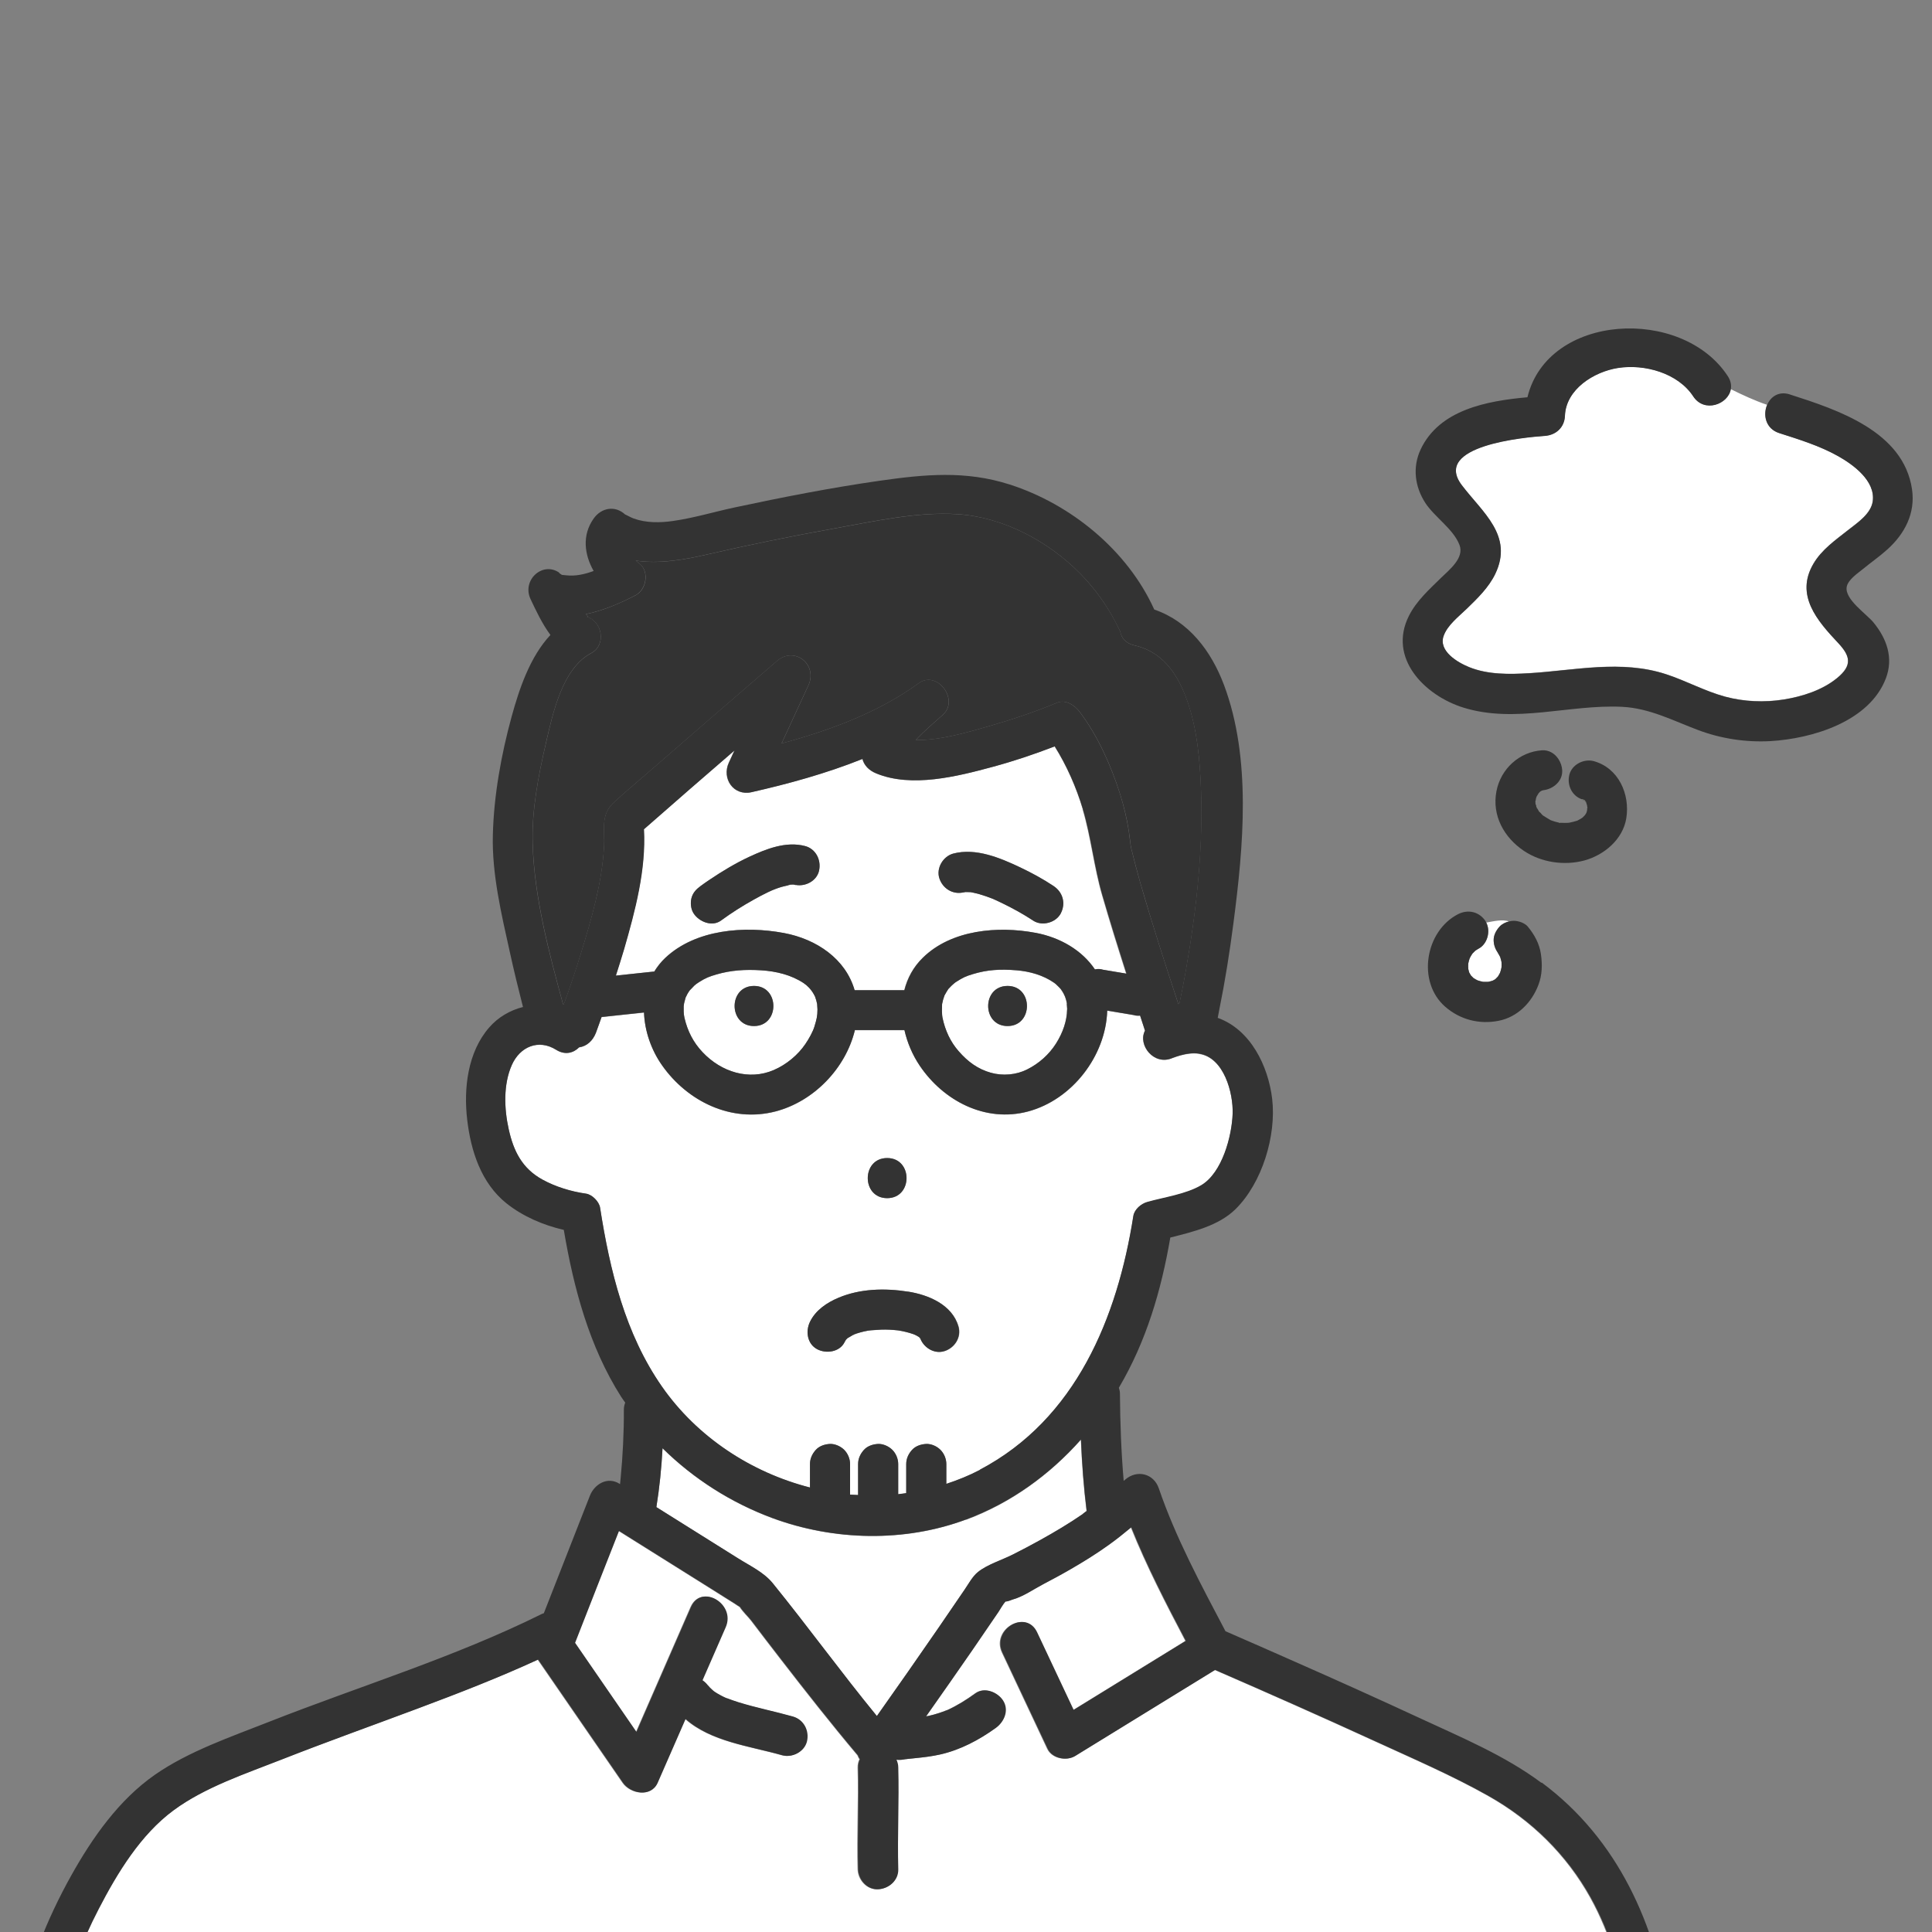 <svg width="100" height="100" viewBox="0 0 100 100" fill="none" xmlns="http://www.w3.org/2000/svg">
<rect x="0" y="0" width="100" height="100" fill="#808080" stroke="none"/>
<g clip-path="url(#clip0_144_41361)">
<path d="M46.901 91.038C46.901 91.038 46.869 91.038 46.851 91.043C46.869 91.043 46.888 91.043 46.901 91.038Z" fill="#C0D99F"/>
<path d="M50.011 78.652C46.814 79.842 43.169 79.759 39.981 78.583C37.841 77.789 35.899 76.553 34.289 74.966C34.238 75.99 34.132 77.01 33.971 78.015C34.164 78.135 34.358 78.26 34.552 78.38C35.765 79.141 36.978 79.898 38.187 80.659C38.8 81.046 39.529 81.383 39.991 81.951C41.827 84.211 43.538 86.573 45.384 88.829C46.449 87.32 47.51 85.807 48.557 84.285C49.014 83.62 49.471 82.951 49.923 82.287C50.126 81.987 50.329 81.605 50.615 81.374C51.104 80.982 51.856 80.756 52.419 80.47C52.894 80.23 53.36 79.985 53.826 79.727C54.582 79.307 55.33 78.86 56.045 78.371C56.114 78.325 56.174 78.269 56.238 78.223C56.086 77.001 55.998 75.764 55.943 74.528C54.324 76.35 52.322 77.799 50.006 78.666L50.011 78.652Z" fill="white"/>
<path d="M62.079 54.548C61.747 54.497 61.419 54.548 61.101 54.631C60.962 54.668 60.829 54.718 60.695 54.765C59.726 55.194 58.873 54.086 59.265 53.353C59.177 53.095 59.094 52.832 59.011 52.573C58.9 52.587 58.789 52.583 58.683 52.546C58.591 52.532 58.504 52.513 58.411 52.499C58.042 52.44 57.673 52.375 57.309 52.315C57.239 54.663 55.486 56.933 53.203 57.537C50.998 58.118 48.83 56.983 47.602 55.161C47.233 54.612 46.961 53.976 46.814 53.325H44.249C43.769 55.309 42.117 57.016 40.143 57.532C37.859 58.128 35.581 57.016 34.266 55.143C33.708 54.349 33.371 53.376 33.334 52.412C32.6 52.49 31.872 52.569 31.138 52.647C31.037 52.919 30.949 53.196 30.843 53.468C30.681 53.879 30.372 54.16 29.976 54.216C29.685 54.506 29.247 54.631 28.79 54.345C27.872 53.768 26.908 54.183 26.492 55.129C26.045 56.135 26.096 57.403 26.331 58.455C26.585 59.59 27.028 60.485 28.075 61.062C28.762 61.44 29.556 61.68 30.335 61.791C30.654 61.837 31.014 62.201 31.06 62.515C31.567 65.762 32.356 69.038 34.261 71.773C36.083 74.389 38.879 76.221 41.924 77V75.782C41.924 75.501 42.044 75.252 42.228 75.049C42.417 74.846 42.694 74.758 42.962 74.744C43.22 74.731 43.515 74.869 43.695 75.049C43.884 75.238 44 75.515 44 75.782V77.369C44.138 77.383 44.276 77.383 44.415 77.388V75.782C44.415 75.501 44.53 75.252 44.719 75.049C44.908 74.846 45.185 74.758 45.453 74.744C45.711 74.731 46.006 74.869 46.186 75.049C46.375 75.238 46.491 75.515 46.491 75.782V77.346C46.629 77.332 46.767 77.309 46.906 77.291V75.782C46.906 75.501 47.021 75.252 47.21 75.049C47.4 74.846 47.676 74.758 47.944 74.744C48.202 74.731 48.498 74.869 48.677 75.049C48.857 75.229 48.982 75.515 48.982 75.782V76.811C49.572 76.617 50.158 76.382 50.721 76.087C55.69 73.471 57.835 68.212 58.665 62.953C58.72 62.607 59.071 62.316 59.389 62.229C60.27 61.984 61.391 61.832 62.18 61.361C63.264 60.716 63.763 58.829 63.804 57.662C63.841 56.578 63.352 54.755 62.083 54.557L62.079 54.548ZM45.919 59.941C47.257 59.941 47.257 62.017 45.919 62.017C44.581 62.017 44.581 59.941 45.919 59.941ZM48.89 69.933C48.387 70.094 47.847 69.776 47.653 69.31C47.635 69.291 47.621 69.278 47.612 69.259C47.589 69.236 47.57 69.218 47.556 69.199C47.506 69.167 47.45 69.139 47.4 69.112C47.381 69.102 47.34 69.088 47.307 69.07C47.298 69.07 47.293 69.066 47.284 69.061C47.026 68.969 46.754 68.904 46.481 68.862C46.477 68.862 46.477 68.862 46.472 68.862C46.412 68.858 46.348 68.849 46.288 68.844C46.136 68.83 45.983 68.826 45.831 68.821C45.536 68.821 45.245 68.853 44.95 68.867C45.014 68.867 45.051 68.862 45.079 68.862C45.038 68.862 44.968 68.872 44.931 68.876C44.853 68.89 44.779 68.904 44.705 68.922C44.576 68.95 44.452 68.987 44.327 69.029C44.318 69.029 44.276 69.047 44.235 69.066C44.212 69.084 44.175 69.098 44.147 69.102C44.055 69.153 43.963 69.209 43.87 69.264C43.843 69.291 43.815 69.315 43.792 69.342C43.769 69.384 43.746 69.421 43.723 69.462C43.469 69.984 42.768 70.08 42.302 69.836C41.781 69.559 41.693 68.904 41.928 68.415C42.219 67.815 42.8 67.428 43.395 67.174C44.526 66.694 45.808 66.671 47.007 66.856C48.069 67.022 49.296 67.534 49.618 68.659C49.78 69.218 49.425 69.767 48.894 69.937L48.89 69.933Z" fill="white"/>
<path d="M40.807 45.82C40.849 45.811 40.89 45.801 40.932 45.788C40.932 45.788 40.923 45.788 40.918 45.788C40.844 45.788 40.761 45.825 40.807 45.82Z" fill="#C0D99F"/>
<path d="M55.219 51.95C55.21 51.9 55.2 51.849 55.187 51.798C55.168 51.724 55.145 51.655 55.117 51.581C55.104 51.558 55.048 51.429 55.039 51.415C54.998 51.346 54.956 51.277 54.91 51.212C54.896 51.194 54.878 51.175 54.873 51.166C54.799 51.083 54.716 51.005 54.633 50.931C54.619 50.917 54.582 50.889 54.555 50.871C53.978 50.47 53.281 50.281 52.612 50.225C51.768 50.156 51.095 50.197 50.329 50.428C49.983 50.534 49.84 50.594 49.485 50.825C49.457 50.843 49.443 50.853 49.429 50.862C49.365 50.913 49.3 50.972 49.24 51.028C49.194 51.074 49.153 51.12 49.106 51.166C49.093 51.18 49.083 51.189 49.074 51.199C49.074 51.203 49.07 51.208 49.065 51.217C49 51.309 48.95 51.406 48.894 51.503C48.894 51.512 48.885 51.526 48.876 51.54C48.825 51.678 48.784 51.826 48.756 51.974C48.756 51.997 48.751 52.02 48.751 52.034C48.751 52.14 48.742 52.25 48.747 52.356C48.747 52.412 48.751 52.463 48.756 52.518C48.756 52.541 48.77 52.638 48.774 52.666C48.917 53.348 49.199 53.934 49.614 54.414C50.103 54.972 50.62 55.341 51.27 55.526C51.898 55.701 52.594 55.636 53.152 55.36C53.78 55.046 54.287 54.58 54.647 54.026C55.016 53.45 55.219 52.832 55.228 52.255C55.228 52.218 55.2 51.923 55.21 51.955L55.219 51.95ZM52.151 53.108C50.813 53.108 50.813 51.032 52.151 51.032C53.489 51.032 53.489 53.108 52.151 53.108Z" fill="white"/>
<path d="M29.034 29.724C29.034 29.724 29.044 29.733 29.049 29.733C29.049 29.733 29.044 29.729 29.039 29.724C29.039 29.724 29.039 29.724 29.034 29.724Z" fill="#C0D99F"/>
<path d="M41.116 45.792C41.116 45.792 41.158 45.797 41.176 45.801C41.158 45.797 41.126 45.788 41.093 45.788C41.102 45.788 41.112 45.788 41.116 45.792Z" fill="#C0D99F"/>
<path d="M40.941 45.787C40.941 45.787 40.973 45.778 40.996 45.773C40.978 45.778 40.955 45.783 40.937 45.787C40.937 45.787 40.937 45.787 40.941 45.787Z" fill="#C0D99F"/>
<path d="M41.066 45.787H41.075C41.08 45.787 41.084 45.787 41.089 45.787C41.052 45.778 41.015 45.773 40.978 45.764C41.01 45.773 41.038 45.778 41.061 45.787H41.066Z" fill="#C0D99F"/>
<path d="M29.067 29.752C29.067 29.752 29.053 29.743 29.049 29.738C29.025 29.743 29.034 29.748 29.067 29.752Z" fill="#C0D99F"/>
<path d="M40.028 46.055C40.111 46.023 40.078 46.032 40.028 46.055Z" fill="#C0D99F"/>
<path d="M29.067 29.752C29.067 29.752 29.067 29.752 29.071 29.756C29.071 29.756 29.071 29.756 29.067 29.752Z" fill="#C0D99F"/>
<path d="M29.034 29.724C28.993 29.687 28.951 29.655 28.91 29.623C28.91 29.632 28.974 29.701 29.034 29.724Z" fill="#C0D99F"/>
<path d="M47.556 69.199C47.556 69.199 47.598 69.245 47.607 69.255C47.602 69.245 47.598 69.236 47.598 69.231C47.584 69.222 47.575 69.208 47.556 69.199Z" fill="#C0D99F"/>
<path d="M47.598 69.236C47.598 69.236 47.631 69.269 47.636 69.279C47.636 69.279 47.636 69.279 47.636 69.274C47.612 69.236 47.598 69.227 47.598 69.236Z" fill="#C0D99F"/>
<path d="M44.139 69.098C44.139 69.098 44.153 69.089 44.162 69.084C44.139 69.093 44.115 69.098 44.115 69.098C44.115 69.098 44.129 69.098 44.139 69.098Z" fill="#C0D99F"/>
<path d="M44.161 69.084C44.161 69.084 44.203 69.07 44.226 69.061C44.253 69.043 44.258 69.033 44.17 69.079C44.17 69.079 44.161 69.084 44.157 69.089L44.161 69.084Z" fill="#C0D99F"/>
<path d="M47.667 69.319C47.667 69.319 47.695 69.343 47.714 69.352C47.705 69.352 47.686 69.334 47.667 69.319Z" fill="#C0D99F"/>
<path d="M47.649 69.296C47.649 69.296 47.649 69.306 47.653 69.311C47.658 69.311 47.663 69.32 47.672 69.32V69.315C47.667 69.311 47.658 69.301 47.653 69.296H47.649Z" fill="#C0D99F"/>
<path d="M47.607 69.259C47.621 69.273 47.631 69.283 47.645 69.297C47.645 69.292 47.645 69.287 47.64 69.283C47.64 69.283 47.626 69.278 47.607 69.259Z" fill="#C0D99F"/>
<path d="M49.974 46.17C49.997 46.166 50.011 46.161 50.038 46.152C50.011 46.161 49.983 46.166 49.955 46.17C49.96 46.17 49.965 46.17 49.974 46.17Z" fill="#C0D99F"/>
<path d="M49.858 46.188C49.858 46.188 49.886 46.188 49.9 46.184C49.918 46.179 49.937 46.175 49.96 46.17C49.914 46.17 49.882 46.179 49.863 46.188H49.858Z" fill="#C0D99F"/>
<path d="M57.955 32.626C57.941 32.598 57.936 32.584 57.955 32.626Z" fill="#C0D99F"/>
<path d="M61.244 35.745C60.713 34.527 59.943 33.682 58.702 33.401C58.268 33.304 58.042 33.014 57.982 32.686C57.959 32.635 57.931 32.575 57.922 32.557C57.798 32.298 57.664 32.045 57.521 31.8C57.069 31.025 56.529 30.319 55.902 29.678C54.259 28.013 51.916 26.758 49.549 26.615C47.446 26.486 45.231 26.989 43.174 27.358C40.959 27.754 38.755 28.206 36.563 28.709C35.447 28.968 34.118 29.203 32.91 29.018C32.979 29.074 33.048 29.129 33.112 29.184C33.625 29.6 33.454 30.527 32.9 30.813C32.204 31.173 31.267 31.602 30.322 31.791C30.414 31.879 30.501 31.957 30.349 31.916C31.18 32.151 31.401 33.387 30.598 33.812C29.09 34.605 28.601 36.981 28.255 38.485C27.867 40.145 27.521 41.94 27.572 43.651C27.655 46.433 28.412 49.275 29.145 51.974C29.159 51.974 29.173 51.978 29.187 51.983C29.5 51.116 29.8 50.239 30.068 49.358C30.617 47.573 31.161 45.704 31.267 43.831C31.318 42.932 31.06 42.189 31.788 41.52C32.388 40.971 33.016 40.445 33.634 39.91C35.825 38.005 38.021 36.109 40.217 34.213C41.135 33.419 42.339 34.402 41.845 35.472C41.384 36.473 40.918 37.479 40.457 38.48C42.966 37.802 45.499 36.865 47.547 35.366C48.507 34.665 49.669 36.224 48.807 36.995C48.355 37.396 47.847 37.83 47.4 38.305C48.682 38.323 50.066 37.908 51.196 37.585C52.386 37.244 53.572 36.847 54.716 36.372C55.164 36.183 55.639 36.515 55.888 36.847C56.824 38.088 57.498 39.596 57.968 41.073C58.167 41.7 58.324 42.341 58.425 42.992C58.467 43.236 58.49 43.485 58.522 43.734C58.531 43.79 58.554 43.896 58.559 43.928C58.702 44.5 58.845 45.068 59.006 45.635C59.62 47.762 60.298 49.87 60.995 51.969C61.013 51.96 61.032 51.951 61.05 51.941C61.175 51.365 61.285 50.783 61.387 50.202C61.954 46.968 62.319 43.647 62.143 40.358C62.06 38.808 61.867 37.175 61.244 35.74V35.745Z" fill="#333333"/>
<path d="M56.04 41.885C55.703 40.759 55.214 39.638 54.582 38.632C53.531 39.038 52.456 39.403 51.367 39.693C49.54 40.187 47.173 40.791 45.342 40.03C44.959 39.873 44.715 39.606 44.632 39.283C42.759 40.035 40.77 40.575 38.888 41.004C37.956 41.216 37.338 40.298 37.717 39.477C37.813 39.264 37.91 39.052 38.007 38.844C36.439 40.196 34.875 41.557 33.32 42.923C33.435 45.012 32.863 47.148 32.291 49.137C32.158 49.593 32.01 50.045 31.867 50.498C32.517 50.428 33.168 50.359 33.818 50.29C33.832 50.29 33.841 50.29 33.855 50.29C34.012 50.036 34.197 49.796 34.427 49.58C36.005 48.094 38.533 47.914 40.563 48.292C42.27 48.611 43.764 49.639 44.226 51.254H46.8C46.957 50.631 47.266 50.05 47.764 49.566C49.249 48.117 51.648 47.919 53.586 48.283C54.859 48.523 55.985 49.183 56.654 50.175C56.654 50.175 56.658 50.175 56.663 50.175C56.801 50.142 56.94 50.151 57.078 50.193C57.17 50.207 57.258 50.225 57.35 50.239C57.664 50.29 57.973 50.345 58.287 50.396C57.853 49.049 57.433 47.697 57.041 46.341C56.612 44.869 56.465 43.347 56.031 41.885H56.04ZM42.394 45.068C42.274 45.598 41.688 45.903 41.176 45.801C41.213 45.81 41.199 45.82 41.066 45.787C41.024 45.787 40.983 45.787 40.941 45.787C40.872 45.806 40.83 45.815 40.812 45.82C40.637 45.861 40.461 45.898 40.291 45.958C40.194 45.99 40.102 46.027 40.009 46.064C39.982 46.078 39.949 46.087 39.931 46.096C39.866 46.124 39.806 46.157 39.742 46.184C39.497 46.3 39.262 46.424 39.027 46.558C38.441 46.885 37.864 47.25 37.32 47.647C36.854 47.992 36.18 47.706 35.899 47.273C35.756 47.051 35.724 46.724 35.793 46.475C35.871 46.198 36.047 46.018 36.268 45.857C36.411 45.751 36.559 45.654 36.702 45.552C37.366 45.105 38.053 44.685 38.782 44.348C39.659 43.938 40.683 43.532 41.665 43.79C42.228 43.938 42.514 44.523 42.39 45.068H42.394ZM54.901 47.278C54.647 47.757 53.937 47.951 53.48 47.651C52.968 47.314 52.433 47.019 51.884 46.752C51.773 46.696 51.658 46.645 51.542 46.59C51.487 46.567 51.431 46.544 51.381 46.516C51.395 46.521 51.404 46.526 51.413 46.53C51.653 46.641 51.496 46.567 51.413 46.53C51.404 46.53 51.399 46.526 51.39 46.521C51.159 46.429 50.919 46.346 50.68 46.276C50.574 46.244 50.467 46.221 50.357 46.198C50.315 46.189 50.274 46.184 50.232 46.175C50.145 46.17 50.057 46.166 49.969 46.17C49.845 46.207 49.822 46.203 49.854 46.189C49.305 46.309 48.788 45.986 48.617 45.455C48.447 44.925 48.816 44.316 49.342 44.177C50.504 43.873 51.755 44.399 52.792 44.888C53.388 45.169 53.973 45.492 54.522 45.852C55.007 46.17 55.168 46.752 54.896 47.273L54.901 47.278Z" fill="white"/>
<path d="M42.251 51.775C42.251 51.775 42.191 51.604 42.191 51.59C42.168 51.549 42.15 51.503 42.127 51.466C41.979 51.208 41.785 51.014 41.601 50.889C40.959 50.465 40.184 50.271 39.396 50.225C38.579 50.174 37.846 50.216 37.08 50.442C36.706 50.552 36.535 50.617 36.19 50.834C36.143 50.866 36.093 50.898 36.047 50.931C36.023 50.949 35.959 51.005 35.94 51.018C35.908 51.051 35.714 51.258 35.714 51.249C35.664 51.318 35.613 51.392 35.571 51.471C35.576 51.457 35.507 51.614 35.488 51.641C35.474 51.692 35.433 51.84 35.41 51.941C35.41 51.969 35.391 52.061 35.391 52.089C35.391 52.181 35.387 52.273 35.391 52.365C35.391 52.425 35.396 52.485 35.405 52.541C35.41 52.568 35.424 52.67 35.433 52.693C35.59 53.367 35.885 53.952 36.365 54.46C37.343 55.498 38.778 55.941 40.055 55.387C40.72 55.101 41.31 54.598 41.684 54.049C41.887 53.754 42.085 53.38 42.159 53.136C42.283 52.73 42.311 52.614 42.316 52.255C42.316 52.209 42.302 52.029 42.297 51.969C42.283 51.923 42.247 51.761 42.251 51.779V51.775ZM39.027 53.108C37.689 53.108 37.689 51.032 39.027 51.032C40.364 51.032 40.364 53.108 39.027 53.108Z" fill="white"/>
<path d="M77.035 92.966C75.134 91.896 73.104 91.024 71.125 90.115C68.385 88.86 65.631 87.638 62.868 86.438C60.455 87.924 58.038 89.409 55.62 90.895C55.177 91.167 54.435 91.024 54.199 90.521C53.42 88.86 52.636 87.199 51.856 85.539C51.288 84.335 53.078 83.283 53.651 84.492C54.282 85.829 54.91 87.167 55.542 88.51C57.479 87.319 59.412 86.125 61.35 84.934C60.344 83.02 59.334 81.069 58.527 79.057C58.148 79.375 57.761 79.68 57.359 79.971C56.727 80.423 56.063 80.833 55.39 81.225C54.924 81.493 54.453 81.751 53.973 82C53.48 82.259 52.917 82.651 52.377 82.798C52.377 82.798 52.087 82.918 52.027 82.891C51.884 83.043 51.768 83.274 51.648 83.444C51.196 84.109 50.744 84.768 50.292 85.428C49.508 86.572 48.705 87.707 47.907 88.842C47.949 88.832 47.995 88.828 48.036 88.819C48.225 88.777 48.414 88.726 48.594 88.666C48.696 88.634 48.797 88.597 48.894 88.56C48.94 88.542 48.986 88.519 49.037 88.505C49.028 88.505 49.019 88.505 49.01 88.514C48.931 88.546 48.802 88.57 49.01 88.514H49.019C49.531 88.279 50.011 87.979 50.467 87.647C50.938 87.305 51.607 87.582 51.888 88.021C52.211 88.523 51.953 89.123 51.514 89.441C50.652 90.064 49.678 90.581 48.631 90.816C48.221 90.909 47.801 90.959 47.386 91.001C47.238 91.015 47.09 91.028 46.943 91.047C46.906 91.047 46.864 91.056 46.828 91.061C46.823 91.061 46.818 91.061 46.814 91.061C46.791 91.065 46.767 91.07 46.745 91.075C46.615 91.098 46.491 91.098 46.371 91.084C46.426 91.208 46.459 91.347 46.463 91.485C46.514 93.243 46.412 95 46.463 96.753C46.481 97.335 45.974 97.768 45.425 97.791C44.853 97.819 44.401 97.298 44.387 96.753C44.336 94.996 44.438 93.238 44.387 91.485C44.387 91.333 44.415 91.19 44.479 91.061C44.438 90.996 44.401 90.931 44.378 90.858C43.003 89.225 41.679 87.541 40.374 85.852C39.866 85.197 39.363 84.538 38.861 83.878C38.722 83.698 38.436 83.426 38.279 83.181C38.187 83.126 38.095 83.061 38.012 83.006C37.564 82.725 37.117 82.443 36.669 82.162C35.115 81.188 33.565 80.215 32.01 79.242C31.253 81.175 30.497 83.108 29.736 85.036C30.797 86.572 31.853 88.113 32.914 89.649C33.855 87.495 34.796 85.34 35.737 83.181C36.273 81.959 38.058 83.015 37.532 84.228C37.131 85.142 36.734 86.06 36.333 86.973C36.439 87.047 36.535 87.139 36.614 87.241C36.614 87.241 36.614 87.241 36.618 87.241C36.655 87.273 36.688 87.319 36.72 87.356C36.78 87.416 36.845 87.472 36.904 87.527C36.928 87.541 36.946 87.555 36.969 87.573C37.052 87.629 37.135 87.679 37.223 87.725C37.31 87.776 37.403 87.822 37.495 87.864C37.527 87.878 37.56 87.891 37.592 87.905C37.596 87.905 37.596 87.905 37.606 87.905C37.804 87.979 37.998 88.048 38.201 88.113C39.128 88.399 40.083 88.588 41.015 88.851C41.573 89.008 41.864 89.575 41.739 90.129C41.615 90.673 40.983 91.001 40.461 90.853C38.791 90.378 36.789 90.156 35.456 88.975C34.976 90.078 34.496 91.181 34.012 92.279C33.675 93.054 32.61 92.846 32.218 92.279C31.572 91.338 30.921 90.401 30.275 89.46C29.505 88.339 28.73 87.218 27.959 86.097C27.913 86.028 27.872 85.968 27.826 85.903C25.791 86.84 23.692 87.651 21.598 88.436C19.245 89.317 16.883 90.161 14.544 91.079C12.69 91.808 10.577 92.509 8.958 93.704C7.251 94.963 6.047 96.942 5.087 98.797C4.183 100.55 3.454 102.423 3.067 104.365H84.291C83.941 102.229 83.359 100.121 82.303 98.22C81.067 95.997 79.245 94.212 77.03 92.966H77.035Z" fill="white"/>
<path d="M78.114 47.692C77.745 47.572 77.325 47.683 76.929 47.752C77.164 48.204 76.984 48.869 76.523 49.104C76.467 49.132 76.417 49.169 76.361 49.206C76.311 49.252 76.26 49.302 76.214 49.353C76.163 49.431 76.112 49.51 76.071 49.598C76.038 49.685 76.015 49.778 75.997 49.87C75.992 49.962 75.992 50.054 75.997 50.147C76.011 50.207 76.025 50.267 76.043 50.327C76.071 50.382 76.103 50.437 76.135 50.488C76.177 50.534 76.223 50.576 76.269 50.622C76.338 50.668 76.407 50.705 76.481 50.742C76.573 50.774 76.666 50.797 76.758 50.816C76.85 50.82 76.942 50.82 77.035 50.816C77.109 50.802 77.187 50.779 77.261 50.755C77.307 50.733 77.349 50.705 77.395 50.682C77.441 50.64 77.487 50.594 77.528 50.548C77.57 50.483 77.611 50.414 77.644 50.345C77.676 50.257 77.699 50.165 77.718 50.068C77.722 49.976 77.722 49.884 77.718 49.791C77.699 49.704 77.676 49.616 77.648 49.528C77.602 49.445 77.561 49.358 77.505 49.284C77.538 49.325 77.57 49.372 77.607 49.413C77.431 49.196 77.325 48.98 77.312 48.693C77.298 48.417 77.436 48.158 77.616 47.96C77.741 47.826 77.925 47.734 78.114 47.688V47.692Z" fill="white"/>
<path d="M95.132 23.602C94.177 23.067 93.126 22.749 92.088 22.412C91.386 22.186 91.243 21.48 91.465 20.954C90.838 20.742 90.21 20.452 89.583 20.142C89.44 20.927 88.208 21.388 87.636 20.507C86.847 19.298 85.112 18.828 83.742 19.04C82.506 19.234 81.053 20.142 80.998 21.517C80.974 22.112 80.536 22.514 79.96 22.555C78.912 22.629 74.11 23.058 75.66 25.106C76.73 26.523 78.34 27.713 77.395 29.692C77.058 30.398 76.472 30.965 75.918 31.5C75.503 31.902 74.922 32.344 74.719 32.907C74.438 33.691 75.443 34.287 76.043 34.526C77.012 34.919 78.119 34.9 79.143 34.84C81.519 34.697 83.909 34.13 86.243 34.896C87.276 35.232 88.236 35.767 89.287 36.053C90.266 36.316 91.322 36.363 92.323 36.201C93.282 36.049 94.32 35.717 95.082 35.094C95.884 34.434 95.774 33.95 95.142 33.276C94.062 32.128 92.904 30.804 93.859 29.175C94.288 28.442 94.999 27.953 95.649 27.436C96.129 27.058 96.844 26.592 96.931 25.932C97.07 24.876 95.917 24.036 95.128 23.598L95.132 23.602Z" fill="white"/>
<path d="M82.086 41.502C82.086 41.502 82.072 41.488 82.063 41.478C82.063 41.483 82.072 41.492 82.077 41.497C82.086 41.515 82.095 41.529 82.105 41.548C82.105 41.548 82.105 41.548 82.109 41.548C82.109 41.538 82.1 41.525 82.1 41.515C82.1 41.511 82.1 41.506 82.091 41.502H82.086Z" fill="#C0D99F"/>
<path d="M81.999 41.414C81.999 41.414 81.999 41.414 82.003 41.414C82.008 41.414 82.013 41.414 82.022 41.414C82.013 41.414 82.008 41.414 81.999 41.41V41.414Z" fill="#C0D99F"/>
<path d="M81.943 41.381C81.902 41.358 81.892 41.363 81.897 41.377C81.916 41.381 81.929 41.391 81.948 41.395C81.957 41.395 81.975 41.404 81.994 41.409C81.975 41.4 81.957 41.391 81.943 41.381Z" fill="#C0D99F"/>
<path d="M81.994 41.414C81.994 41.414 81.994 41.414 81.999 41.414C81.98 41.395 81.957 41.377 81.939 41.358C81.962 41.386 81.975 41.395 81.989 41.414H81.994Z" fill="#C0D99F"/>
<path d="M80.748 42.586C80.748 42.586 80.781 42.586 80.799 42.586C80.767 42.577 80.735 42.568 80.698 42.563C80.684 42.568 80.698 42.577 80.744 42.581L80.748 42.586Z" fill="#C0D99F"/>
<path d="M79.632 41.949C79.632 41.949 79.646 41.959 79.651 41.963C79.646 41.963 79.641 41.954 79.632 41.954V41.949Z" fill="#C0D99F"/>
<path d="M80.799 42.59C80.799 42.59 80.827 42.59 80.837 42.599C80.827 42.594 80.823 42.595 80.813 42.59C80.809 42.59 80.804 42.59 80.799 42.59Z" fill="#C0D99F"/>
<path d="M82.165 41.737C82.165 41.769 82.165 41.797 82.165 41.829C82.174 41.866 82.183 41.838 82.174 41.783C82.174 41.769 82.165 41.751 82.165 41.737Z" fill="#C0D99F"/>
<path d="M79.65 41.963C79.65 41.963 79.669 41.996 79.678 42.01C79.734 42.093 79.71 42.033 79.678 41.991C79.664 41.977 79.655 41.973 79.646 41.968L79.65 41.963Z" fill="#C0D99F"/>
<path d="M82.031 41.423C82.031 41.423 82.04 41.423 82.05 41.423C82.045 41.423 82.036 41.423 82.031 41.419V41.423Z" fill="#C0D99F"/>
<path d="M82.059 41.47C82.082 41.484 82.073 41.46 82.04 41.441C82.045 41.451 82.054 41.46 82.059 41.47Z" fill="#C0D99F"/>
<path d="M82.026 41.423C82.026 41.423 82.026 41.428 82.031 41.433C82.031 41.433 82.031 41.433 82.04 41.437C82.04 41.433 82.031 41.428 82.031 41.419L82.026 41.423Z" fill="#C0D99F"/>
<path d="M82.054 41.469C82.054 41.469 82.059 41.474 82.063 41.479C82.063 41.479 82.063 41.479 82.063 41.474C82.063 41.474 82.063 41.474 82.059 41.474L82.054 41.469Z" fill="#C0D99F"/>
<path d="M82.031 41.433C82.031 41.433 82.017 41.423 82.008 41.419C82.022 41.433 82.031 41.442 82.046 41.456C82.046 41.447 82.036 41.442 82.036 41.433H82.031Z" fill="#C0D99F"/>
<path d="M79.558 41.806C79.558 41.806 79.572 41.847 79.572 41.861C79.572 41.847 79.572 41.838 79.572 41.824C79.572 41.819 79.563 41.81 79.563 41.806H79.558Z" fill="#C0D99F"/>
<path d="M79.475 41.525C79.475 41.525 79.484 41.492 79.489 41.478C79.489 41.465 79.489 41.451 79.494 41.437C79.489 41.465 79.484 41.492 79.475 41.52V41.525Z" fill="#C0D99F"/>
<path d="M79.752 40.962C79.752 40.962 79.771 40.948 79.78 40.938C79.78 40.938 79.761 40.957 79.752 40.962Z" fill="#C0D99F"/>
<path d="M79.544 41.792C79.544 41.792 79.549 41.806 79.554 41.811C79.549 41.788 79.544 41.769 79.535 41.741C79.521 41.727 79.512 41.741 79.544 41.792Z" fill="#C0D99F"/>
<path d="M79.747 40.966C79.701 40.999 79.66 41.017 79.747 40.966Z" fill="#C0D99F"/>
<path d="M79.466 41.544C79.466 41.544 79.466 41.534 79.471 41.525C79.471 41.53 79.471 41.539 79.471 41.544H79.466Z" fill="#C0D99F"/>
<path d="M82.026 41.424C82.026 41.419 82.017 41.414 82.017 41.41C82.017 41.414 82.017 41.419 82.022 41.424H82.026Z" fill="#C0D99F"/>
<path d="M92.641 20.415C92.069 20.23 91.645 20.535 91.465 20.959C91.243 21.48 91.391 22.191 92.088 22.417C93.126 22.749 94.177 23.072 95.132 23.607C95.921 24.05 97.075 24.885 96.936 25.941C96.849 26.601 96.133 27.067 95.654 27.445C95.003 27.957 94.293 28.451 93.864 29.184C92.904 30.813 94.067 32.137 95.146 33.285C95.778 33.959 95.894 34.448 95.086 35.103C94.325 35.726 93.287 36.058 92.328 36.21C91.326 36.372 90.27 36.326 89.292 36.063C88.24 35.777 87.281 35.246 86.247 34.905C83.913 34.139 81.523 34.706 79.148 34.849C78.124 34.909 77.016 34.928 76.048 34.536C75.453 34.296 74.442 33.701 74.724 32.916C74.922 32.354 75.508 31.911 75.923 31.509C76.477 30.97 77.062 30.407 77.399 29.701C78.345 27.722 76.74 26.532 75.665 25.116C74.115 23.067 78.917 22.638 79.964 22.564C80.541 22.523 80.979 22.122 81.002 21.526C81.053 20.147 82.506 19.243 83.747 19.049C85.117 18.832 86.847 19.308 87.641 20.516C88.213 21.393 89.449 20.931 89.587 20.152C89.624 19.939 89.587 19.709 89.43 19.469C87.069 15.852 80.116 16.203 79.06 20.562C76.952 20.751 74.502 21.208 73.533 23.261C73.1 24.184 73.229 25.198 73.782 26.043C74.267 26.776 75.231 27.385 75.545 28.211C75.799 28.88 75.019 29.489 74.594 29.904C73.986 30.499 73.317 31.099 72.929 31.869C71.822 34.06 73.736 35.998 75.743 36.625C78.433 37.46 81.219 36.455 83.945 36.584C85.385 36.653 86.589 37.299 87.908 37.793C89.089 38.235 90.372 38.429 91.631 38.36C93.795 38.235 96.761 37.354 97.614 35.108C98.016 34.047 97.656 33.05 96.968 32.215C96.599 31.768 95.474 31.02 95.585 30.379C95.649 30.006 96.161 29.669 96.433 29.447C96.853 29.101 97.301 28.792 97.702 28.428C98.597 27.616 99.146 26.559 98.966 25.328C98.528 22.325 95.109 21.208 92.637 20.415H92.641Z" fill="#333333"/>
<path d="M82.16 41.723C82.16 41.774 82.16 41.811 82.165 41.825C82.165 41.792 82.165 41.765 82.165 41.732V41.723H82.16Z" fill="#333333"/>
<path d="M80.702 42.567C80.739 42.567 80.772 42.581 80.804 42.59C80.808 42.59 80.813 42.59 80.818 42.59C80.762 42.563 80.716 42.563 80.702 42.567Z" fill="#333333"/>
<path d="M82.008 41.423C82.008 41.423 82.022 41.432 82.031 41.437C82.031 41.437 82.031 41.432 82.027 41.428C82.022 41.428 82.013 41.428 82.008 41.428V41.423Z" fill="#333333"/>
<path d="M82.501 39.398C81.98 39.255 81.348 39.573 81.224 40.122C81.104 40.653 81.371 41.206 81.897 41.377C81.892 41.363 81.902 41.358 81.943 41.381C81.962 41.391 81.975 41.4 81.994 41.409C81.975 41.391 81.966 41.381 81.943 41.354C81.962 41.372 81.98 41.391 82.003 41.409C82.012 41.409 82.022 41.409 82.026 41.414C82.026 41.409 82.026 41.404 82.022 41.4C82.022 41.404 82.026 41.409 82.031 41.414C82.035 41.414 82.045 41.418 82.049 41.418C82.04 41.418 82.035 41.418 82.031 41.418C82.031 41.423 82.04 41.428 82.04 41.437C82.077 41.46 82.082 41.478 82.059 41.464C82.059 41.464 82.059 41.464 82.059 41.469C82.068 41.478 82.077 41.483 82.082 41.492C82.086 41.497 82.086 41.501 82.091 41.506C82.091 41.515 82.1 41.529 82.1 41.538C82.1 41.538 82.1 41.538 82.096 41.538C82.096 41.543 82.1 41.547 82.105 41.557C82.118 41.594 82.132 41.635 82.142 41.672C82.142 41.686 82.151 41.704 82.151 41.718C82.151 41.695 82.151 41.686 82.151 41.658C82.151 41.681 82.151 41.709 82.151 41.732C82.151 41.746 82.155 41.764 82.16 41.778C82.174 41.834 82.16 41.856 82.151 41.824C82.151 41.847 82.151 41.875 82.151 41.898C82.151 41.907 82.151 41.912 82.151 41.921C82.142 41.972 82.128 42.023 82.114 42.064C82.1 42.087 82.086 42.115 82.072 42.138C82.072 42.138 82.04 42.184 82.022 42.207C81.994 42.235 81.966 42.267 81.934 42.295C81.92 42.309 81.906 42.318 81.892 42.332C81.837 42.364 81.782 42.406 81.722 42.433C81.694 42.447 81.662 42.465 81.634 42.479C81.496 42.521 81.357 42.558 81.214 42.585C81.191 42.585 81.164 42.585 81.141 42.59C81.048 42.595 80.951 42.595 80.855 42.59C80.836 42.59 80.813 42.59 80.795 42.59C80.804 42.59 80.808 42.59 80.818 42.599C80.808 42.595 80.79 42.595 80.781 42.59C80.762 42.59 80.748 42.59 80.73 42.59C80.679 42.59 80.67 42.576 80.684 42.572C80.656 42.572 80.624 42.567 80.601 42.558C80.518 42.539 80.435 42.512 80.352 42.484C80.324 42.475 80.301 42.465 80.273 42.456C80.273 42.456 80.273 42.456 80.269 42.456C80.13 42.382 80.001 42.29 79.867 42.212C79.849 42.193 79.83 42.179 79.812 42.161C79.793 42.142 79.715 42.046 79.664 41.99C79.697 42.036 79.72 42.096 79.664 42.009C79.655 41.995 79.646 41.977 79.637 41.963C79.632 41.963 79.623 41.949 79.618 41.949C79.623 41.949 79.627 41.958 79.637 41.958C79.623 41.94 79.609 41.921 79.6 41.898C79.586 41.875 79.572 41.852 79.558 41.824C79.558 41.838 79.563 41.847 79.558 41.861C79.558 41.847 79.549 41.824 79.544 41.806C79.544 41.801 79.54 41.792 79.535 41.787C79.503 41.737 79.512 41.723 79.526 41.737C79.507 41.695 79.489 41.649 79.48 41.617C79.48 41.607 79.48 41.594 79.475 41.575C79.475 41.547 79.475 41.52 79.475 41.487C79.475 41.478 79.475 41.478 79.475 41.469C79.475 41.483 79.466 41.497 79.461 41.515C79.471 41.487 79.475 41.46 79.48 41.432C79.48 41.446 79.48 41.455 79.475 41.474C79.498 41.395 79.498 41.377 79.489 41.4C79.498 41.358 79.503 41.317 79.517 41.28C79.521 41.261 79.526 41.248 79.535 41.229C79.572 41.169 79.604 41.114 79.641 41.054C79.664 41.031 79.687 41.003 79.71 40.98C79.72 40.971 79.729 40.966 79.743 40.957C79.761 40.948 79.784 40.934 79.803 40.925C79.826 40.92 79.853 40.911 79.876 40.902C80.398 40.842 80.887 40.436 80.859 39.873C80.85 39.665 80.776 39.458 80.661 39.282C80.476 39.006 80.176 38.812 79.821 38.835C78.645 38.909 77.676 39.794 77.455 40.957C77.215 42.212 77.847 43.351 78.88 44.043C79.775 44.643 80.97 44.818 82.008 44.537C83.037 44.255 83.996 43.448 84.176 42.359C84.379 41.109 83.779 39.748 82.483 39.393L82.501 39.398ZM79.78 40.938C79.77 40.948 79.761 40.957 79.752 40.962C79.761 40.952 79.77 40.948 79.78 40.938ZM79.747 40.966C79.701 40.998 79.66 41.017 79.747 40.966ZM79.466 41.543C79.466 41.543 79.466 41.529 79.466 41.524C79.466 41.534 79.466 41.534 79.461 41.543H79.466ZM79.484 41.594C79.484 41.686 79.484 41.649 79.484 41.594Z" fill="#333333"/>
<path d="M79.65 41.963C79.65 41.963 79.669 41.977 79.683 41.986C79.674 41.972 79.665 41.967 79.65 41.958V41.963Z" fill="#333333"/>
<path d="M79.558 41.806C79.558 41.806 79.567 41.82 79.567 41.825C79.567 41.783 79.549 41.746 79.54 41.737C79.549 41.76 79.554 41.783 79.558 41.806Z" fill="#333333"/>
<path d="M82.063 41.474C82.063 41.474 82.059 41.47 82.054 41.465C82.054 41.465 82.054 41.465 82.059 41.465C82.049 41.456 82.045 41.447 82.04 41.438C82.04 41.438 82.04 41.438 82.031 41.433C82.031 41.442 82.04 41.447 82.04 41.456C82.026 41.442 82.017 41.433 82.003 41.419C82.003 41.419 82.003 41.419 81.999 41.419C81.999 41.419 81.999 41.419 81.994 41.419C81.975 41.414 81.957 41.405 81.948 41.405C81.929 41.401 81.915 41.391 81.897 41.387C81.906 41.401 81.939 41.419 81.999 41.428C82.017 41.447 82.035 41.461 82.045 41.47C82.068 41.516 82.091 41.544 82.1 41.553C82.091 41.534 82.082 41.52 82.072 41.502C82.072 41.497 82.063 41.488 82.059 41.484L82.063 41.474Z" fill="#333333"/>
<path d="M79.083 47.964C78.922 47.77 78.589 47.66 78.35 47.66C78.276 47.66 78.193 47.674 78.114 47.692C77.925 47.738 77.736 47.83 77.616 47.964C77.436 48.163 77.298 48.421 77.312 48.698C77.325 48.979 77.431 49.201 77.607 49.417C77.575 49.376 77.542 49.33 77.505 49.288C77.561 49.367 77.602 49.45 77.648 49.533C77.676 49.62 77.699 49.708 77.718 49.796C77.722 49.888 77.722 49.98 77.718 50.072C77.699 50.165 77.676 50.257 77.644 50.349C77.607 50.419 77.57 50.488 77.528 50.552C77.487 50.598 77.441 50.645 77.395 50.686C77.353 50.714 77.307 50.737 77.261 50.76C77.187 50.783 77.113 50.806 77.035 50.82C76.942 50.824 76.85 50.82 76.758 50.82C76.666 50.801 76.569 50.774 76.481 50.746C76.407 50.709 76.338 50.672 76.269 50.626C76.223 50.584 76.177 50.538 76.135 50.492C76.103 50.441 76.071 50.386 76.043 50.331C76.025 50.271 76.011 50.211 75.997 50.151C75.992 50.059 75.992 49.966 75.997 49.874C76.015 49.782 76.043 49.69 76.071 49.602C76.112 49.519 76.158 49.436 76.214 49.357C76.26 49.307 76.311 49.256 76.361 49.21C76.417 49.178 76.467 49.136 76.523 49.108C76.984 48.873 77.164 48.209 76.929 47.757C76.56 47.821 76.214 47.844 75.965 47.595C76.218 47.849 76.56 47.821 76.929 47.757C76.915 47.734 76.91 47.711 76.896 47.687C76.578 47.194 75.997 47.051 75.475 47.314C73.764 48.186 73.326 50.824 74.807 52.111C75.577 52.78 76.573 53.034 77.57 52.836C78.552 52.642 79.281 51.89 79.627 50.981C79.826 50.465 79.835 49.92 79.757 49.38C79.678 48.841 79.42 48.375 79.078 47.96L79.083 47.964Z" fill="#333333"/>
<path d="M52.151 51.032C50.813 51.032 50.813 53.108 52.151 53.108C53.489 53.108 53.489 51.032 52.151 51.032Z" fill="#333333"/>
<path d="M39.027 51.032C37.689 51.032 37.689 53.108 39.027 53.108C40.364 53.108 40.364 51.032 39.027 51.032Z" fill="#333333"/>
<path d="M45.919 59.94C44.581 59.94 44.581 62.016 45.919 62.016C47.257 62.016 47.257 59.94 45.919 59.94Z" fill="#333333"/>
<path d="M47.607 69.259C47.607 69.259 47.63 69.292 47.649 69.31C47.649 69.31 47.649 69.301 47.644 69.296C47.63 69.282 47.621 69.273 47.607 69.259Z" fill="#333333"/>
<path d="M44.138 69.097C44.166 69.097 44.203 69.079 44.226 69.061C44.203 69.07 44.18 69.079 44.161 69.084C44.152 69.084 44.147 69.093 44.138 69.097Z" fill="#333333"/>
<path d="M47.003 66.856C45.803 66.667 44.526 66.695 43.391 67.174C42.796 67.424 42.214 67.816 41.924 68.415C41.684 68.904 41.776 69.559 42.297 69.836C42.763 70.081 43.465 69.984 43.718 69.463C43.737 69.421 43.764 69.379 43.788 69.343C43.815 69.315 43.843 69.292 43.866 69.264C43.958 69.209 44.05 69.153 44.143 69.103C44.133 69.103 44.124 69.107 44.12 69.103C44.12 69.103 44.138 69.098 44.166 69.089C44.166 69.089 44.175 69.084 44.18 69.08C44.263 69.034 44.258 69.043 44.235 69.061C44.276 69.043 44.323 69.029 44.327 69.024C44.452 68.983 44.581 68.951 44.706 68.918C44.779 68.9 44.858 68.886 44.931 68.872C44.968 68.867 45.038 68.858 45.079 68.858C45.056 68.858 45.015 68.858 44.95 68.863C45.245 68.849 45.536 68.812 45.831 68.817C45.983 68.817 46.136 68.826 46.288 68.84C46.348 68.844 46.412 68.854 46.472 68.858C46.472 68.858 46.477 68.858 46.482 68.858C46.754 68.904 47.026 68.964 47.284 69.057C47.294 69.057 47.298 69.061 47.307 69.066C47.34 69.08 47.381 69.098 47.4 69.107C47.455 69.135 47.506 69.163 47.556 69.195C47.575 69.213 47.593 69.237 47.612 69.255C47.598 69.246 47.58 69.218 47.561 69.2C47.58 69.209 47.589 69.223 47.603 69.232C47.603 69.218 47.616 69.232 47.639 69.269C47.639 69.269 47.639 69.269 47.639 69.273C47.639 69.273 47.639 69.278 47.639 69.283C47.639 69.287 47.639 69.292 47.644 69.296C47.649 69.301 47.658 69.31 47.663 69.315V69.32C47.658 69.32 47.649 69.31 47.644 69.31C47.838 69.776 48.378 70.099 48.88 69.933C49.411 69.762 49.766 69.213 49.605 68.655C49.277 67.53 48.055 67.017 46.994 66.852L47.003 66.856ZM47.667 69.32C47.686 69.338 47.704 69.347 47.713 69.352C47.695 69.343 47.681 69.333 47.667 69.32Z" fill="#333333"/>
<path d="M47.598 69.236C47.598 69.236 47.598 69.245 47.607 69.259C47.626 69.278 47.639 69.287 47.639 69.282C47.639 69.282 47.639 69.278 47.639 69.273C47.635 69.264 47.621 69.25 47.603 69.231L47.598 69.236Z" fill="#333333"/>
<path d="M54.527 45.856C53.978 45.492 53.392 45.174 52.797 44.892C51.764 44.403 50.514 43.877 49.346 44.182C48.82 44.32 48.451 44.929 48.622 45.46C48.793 45.986 49.309 46.313 49.858 46.193C49.877 46.184 49.909 46.175 49.955 46.175C49.983 46.17 50.011 46.166 50.038 46.156C50.006 46.166 49.997 46.17 49.974 46.175C50.061 46.175 50.149 46.175 50.237 46.179C50.278 46.189 50.32 46.193 50.361 46.202C50.467 46.225 50.578 46.253 50.684 46.281C50.924 46.35 51.159 46.433 51.395 46.525C51.399 46.525 51.408 46.53 51.418 46.535C51.404 46.53 51.399 46.525 51.385 46.521C51.441 46.544 51.496 46.567 51.547 46.594C51.662 46.645 51.773 46.701 51.888 46.756C52.437 47.024 52.977 47.319 53.484 47.656C53.941 47.955 54.651 47.762 54.905 47.282C55.182 46.761 55.016 46.179 54.532 45.861L54.527 45.856Z" fill="#333333"/>
<path d="M49.9 46.184C49.9 46.184 49.872 46.184 49.858 46.188C49.826 46.202 49.849 46.207 49.974 46.17C49.969 46.17 49.965 46.17 49.955 46.17C49.937 46.17 49.918 46.179 49.895 46.184H49.9Z" fill="#333333"/>
<path d="M51.413 46.535C51.653 46.645 51.496 46.572 51.413 46.535Z" fill="#333333"/>
<path d="M41.116 45.792C41.116 45.792 41.098 45.792 41.093 45.788C41.089 45.788 41.084 45.788 41.08 45.788H41.07C41.204 45.82 41.218 45.815 41.181 45.801C41.163 45.801 41.139 45.801 41.121 45.792H41.116Z" fill="#333333"/>
<path d="M41.665 43.79C40.683 43.532 39.659 43.942 38.782 44.348C38.058 44.685 37.366 45.105 36.702 45.552C36.554 45.649 36.411 45.751 36.268 45.857C36.042 46.023 35.867 46.198 35.793 46.475C35.724 46.724 35.756 47.056 35.899 47.273C36.176 47.707 36.849 47.988 37.32 47.647C37.864 47.245 38.436 46.886 39.027 46.558C39.262 46.429 39.497 46.3 39.742 46.184C39.806 46.152 39.866 46.124 39.931 46.097C39.949 46.087 39.982 46.074 40.009 46.064C40.102 46.027 40.194 45.99 40.291 45.958C40.461 45.898 40.637 45.861 40.812 45.82C40.766 45.825 40.849 45.792 40.923 45.788C40.923 45.788 40.932 45.788 40.937 45.788C40.955 45.783 40.978 45.778 40.996 45.774C40.973 45.778 40.96 45.783 40.941 45.788C40.983 45.788 41.024 45.788 41.066 45.788C41.043 45.783 41.015 45.774 40.983 45.764C41.02 45.774 41.056 45.778 41.093 45.788C41.13 45.788 41.158 45.797 41.176 45.801C41.688 45.903 42.274 45.598 42.394 45.068C42.519 44.523 42.233 43.938 41.67 43.79H41.665ZM40.028 46.055C40.111 46.023 40.078 46.032 40.028 46.055Z" fill="#333333"/>
<path d="M40.807 45.82C40.807 45.82 40.867 45.811 40.937 45.788C40.937 45.788 40.937 45.788 40.932 45.788C40.89 45.797 40.849 45.806 40.807 45.82Z" fill="#333333"/>
<path d="M29.053 29.733C29.053 29.733 29.062 29.733 29.077 29.733C29.067 29.733 29.053 29.733 29.044 29.729C29.044 29.729 29.048 29.733 29.053 29.738V29.733Z" fill="#333333"/>
<path d="M29.048 29.738C29.048 29.738 29.062 29.748 29.067 29.752C29.058 29.748 29.058 29.743 29.048 29.738Z" fill="#333333"/>
<path d="M29.034 29.724C29.034 29.724 29.034 29.724 29.039 29.724C28.947 29.641 28.91 29.617 28.91 29.622C28.951 29.65 28.993 29.687 29.034 29.724Z" fill="#333333"/>
<path d="M79.78 92.275C77.884 90.863 75.637 89.926 73.501 88.935C71.361 87.943 69.211 86.974 67.056 86.024C65.848 85.489 64.639 84.958 63.431 84.432C62.171 82.038 60.852 79.593 59.98 77.037C59.717 76.267 58.854 76.055 58.245 76.58C58.218 76.603 58.19 76.626 58.162 76.65C58.033 75.15 57.978 73.637 57.968 72.138C57.968 72.032 57.945 71.93 57.913 71.829C59.334 69.421 60.104 66.796 60.575 64.056C61.774 63.751 63.08 63.442 63.952 62.584C65.331 61.223 66.069 58.778 65.848 56.882C65.645 55.175 64.731 53.293 63.029 52.684C63.061 52.536 63.084 52.389 63.112 52.25C63.412 50.774 63.647 49.289 63.841 47.794C64.358 43.831 64.787 39.273 63.352 35.449C62.692 33.696 61.534 32.16 59.745 31.551C58.356 28.474 55.413 26.084 52.248 25.074C49.969 24.345 47.847 24.553 45.522 24.885C43.008 25.245 40.512 25.734 38.03 26.264C36.974 26.49 35.908 26.813 34.838 26.965C34.169 27.062 33.44 27.072 32.794 26.836C32.656 26.785 32.545 26.716 32.397 26.647C32.379 26.638 32.37 26.633 32.356 26.629C31.83 26.144 31.12 26.283 30.727 26.841C30.114 27.704 30.248 28.714 30.727 29.553C30.271 29.724 29.791 29.83 29.32 29.779C29.293 29.779 29.154 29.766 29.09 29.756C29.09 29.756 29.09 29.756 29.094 29.761C29.094 29.761 29.094 29.761 29.09 29.756C29.058 29.752 29.048 29.747 29.071 29.743C29.071 29.743 29.062 29.733 29.058 29.733C28.997 29.71 28.933 29.646 28.933 29.632C28.07 29.051 26.995 30.038 27.466 31.02C27.729 31.574 28.056 32.28 28.49 32.866C27.429 33.996 26.871 35.675 26.483 37.087C25.944 39.052 25.561 41.174 25.51 43.213C25.455 45.234 25.957 47.328 26.391 49.289C26.599 50.239 26.829 51.18 27.069 52.121C26.405 52.292 25.787 52.642 25.312 53.191C24.209 54.465 23.992 56.328 24.181 57.948C24.37 59.572 24.901 61.237 26.22 62.289C27.06 62.958 28.116 63.414 29.182 63.659C29.694 66.676 30.497 69.693 32.148 72.295C32.213 72.401 32.291 72.493 32.361 72.599C32.319 72.71 32.291 72.83 32.291 72.959C32.296 73.559 32.278 74.163 32.25 74.763C32.222 75.344 32.181 75.925 32.125 76.502C32.116 76.608 32.102 76.714 32.093 76.82C32.084 76.811 32.07 76.806 32.061 76.797C31.442 76.41 30.769 76.82 30.534 77.415C29.74 79.445 28.942 81.47 28.149 83.5C28.112 83.514 28.075 83.523 28.038 83.542C23.499 85.793 18.613 87.274 13.908 89.128C11.943 89.903 9.765 90.646 8.021 91.859C6.158 93.156 4.783 95.116 3.689 97.072C2.435 99.319 1.42 101.81 1 104.361H3.099C3.487 102.424 4.211 100.546 5.12 98.793C6.079 96.943 7.283 94.959 8.99 93.7C10.609 92.505 12.722 91.804 14.577 91.075C16.911 90.157 19.277 89.313 21.63 88.432C23.729 87.647 25.824 86.836 27.858 85.899C27.9 85.964 27.946 86.028 27.992 86.093C28.762 87.214 29.537 88.335 30.308 89.456C30.953 90.397 31.604 91.333 32.25 92.275C32.642 92.842 33.703 93.05 34.044 92.275C34.524 91.172 35.004 90.069 35.488 88.972C36.822 90.153 38.824 90.374 40.494 90.849C41.015 90.997 41.647 90.669 41.772 90.125C41.896 89.571 41.605 89.008 41.047 88.847C40.115 88.584 39.16 88.395 38.233 88.109C38.035 88.049 37.836 87.975 37.638 87.901C37.633 87.901 37.629 87.901 37.624 87.901C37.592 87.887 37.56 87.874 37.527 87.86C37.435 87.818 37.343 87.772 37.255 87.721C37.167 87.675 37.084 87.624 37.001 87.569C36.978 87.555 36.96 87.541 36.937 87.523C36.877 87.463 36.808 87.412 36.752 87.352C36.715 87.315 36.688 87.274 36.651 87.237C36.651 87.237 36.651 87.237 36.646 87.237C36.568 87.135 36.471 87.043 36.365 86.969C36.766 86.056 37.163 85.138 37.564 84.225C38.095 83.011 36.305 81.955 35.77 83.177C34.829 85.332 33.888 87.491 32.946 89.645C31.885 88.109 30.829 86.568 29.768 85.032C30.524 83.099 31.281 81.166 32.042 79.238C33.597 80.211 35.147 81.184 36.702 82.158C37.149 82.439 37.596 82.721 38.044 83.002C38.132 83.057 38.219 83.122 38.312 83.177C38.468 83.426 38.754 83.694 38.893 83.874C39.396 84.534 39.898 85.193 40.406 85.848C41.712 87.537 43.031 89.221 44.41 90.854C44.433 90.927 44.47 90.992 44.512 91.057C44.452 91.186 44.415 91.329 44.419 91.481C44.47 93.239 44.369 94.996 44.419 96.749C44.433 97.294 44.885 97.815 45.457 97.787C46.006 97.764 46.514 97.331 46.495 96.749C46.445 94.992 46.546 93.234 46.495 91.481C46.495 91.343 46.459 91.209 46.403 91.08C46.523 91.094 46.648 91.094 46.777 91.07C46.8 91.07 46.823 91.061 46.846 91.057C46.851 91.057 46.851 91.057 46.86 91.057C46.897 91.057 46.938 91.047 46.975 91.043C47.123 91.029 47.27 91.015 47.418 90.997C47.833 90.955 48.253 90.904 48.664 90.812C49.711 90.577 50.684 90.06 51.547 89.437C51.985 89.119 52.243 88.519 51.92 88.016C51.639 87.583 50.97 87.306 50.5 87.643C50.043 87.975 49.563 88.275 49.051 88.51H49.042C49.051 88.51 49.056 88.51 49.07 88.501C49.023 88.515 48.973 88.538 48.927 88.556C48.825 88.593 48.728 88.63 48.627 88.662C48.442 88.722 48.258 88.773 48.069 88.815C48.027 88.824 47.981 88.833 47.939 88.838C48.737 87.703 49.535 86.568 50.324 85.424C50.776 84.764 51.228 84.1 51.681 83.44C51.796 83.27 51.911 83.039 52.059 82.887C52.123 82.914 52.41 82.794 52.41 82.794C52.949 82.651 53.512 82.255 54.006 81.996C54.481 81.747 54.956 81.493 55.422 81.221C56.096 80.834 56.76 80.419 57.392 79.966C57.798 79.676 58.181 79.367 58.559 79.053C59.366 81.064 60.377 83.016 61.382 84.93C59.445 86.121 57.512 87.315 55.574 88.505C54.942 87.168 54.315 85.83 53.683 84.487C53.115 83.279 51.325 84.331 51.888 85.535C52.668 87.195 53.452 88.856 54.232 90.517C54.467 91.015 55.205 91.163 55.653 90.891C58.07 89.405 60.483 87.92 62.9 86.434C65.663 87.634 68.422 88.856 71.158 90.111C73.137 91.02 75.166 91.892 77.067 92.962C79.281 94.207 81.104 95.993 82.34 98.216C83.396 100.117 83.978 102.225 84.328 104.361H86.413C85.712 99.614 83.742 95.199 79.807 92.27L79.78 92.275ZM57.955 32.626C57.955 32.626 57.941 32.598 57.945 32.598C57.945 32.598 57.945 32.603 57.955 32.626ZM28.25 38.48C28.601 36.976 29.09 34.6 30.594 33.807C31.401 33.382 31.18 32.142 30.345 31.911C30.497 31.952 30.414 31.878 30.317 31.786C31.263 31.597 32.204 31.173 32.896 30.808C33.445 30.522 33.615 29.59 33.108 29.18C33.043 29.129 32.974 29.074 32.905 29.014C34.114 29.198 35.442 28.963 36.559 28.705C38.75 28.202 40.955 27.75 43.169 27.353C45.227 26.984 47.441 26.481 49.545 26.61C51.907 26.758 54.255 28.008 55.897 29.673C56.525 30.31 57.064 31.02 57.516 31.796C57.659 32.045 57.793 32.298 57.918 32.552C57.927 32.571 57.955 32.626 57.978 32.681C58.042 33.009 58.264 33.299 58.697 33.396C59.938 33.678 60.709 34.522 61.239 35.74C61.862 37.175 62.06 38.807 62.139 40.358C62.309 43.647 61.95 46.968 61.382 50.202C61.281 50.783 61.17 51.365 61.045 51.941C61.027 51.95 61.008 51.96 60.99 51.969C60.298 49.865 59.615 47.762 59.002 45.635C58.84 45.068 58.693 44.5 58.554 43.928C58.545 43.896 58.527 43.79 58.517 43.734C58.48 43.485 58.457 43.236 58.42 42.992C58.314 42.341 58.162 41.7 57.964 41.073C57.493 39.601 56.82 38.093 55.883 36.847C55.634 36.515 55.159 36.183 54.712 36.372C53.567 36.847 52.382 37.244 51.192 37.585C50.066 37.908 48.682 38.319 47.395 38.305C47.842 37.83 48.35 37.396 48.802 36.995C49.665 36.224 48.502 34.66 47.543 35.366C45.494 36.865 42.962 37.802 40.452 38.48C40.913 37.479 41.379 36.473 41.841 35.472C42.334 34.407 41.13 33.419 40.212 34.213C38.012 36.109 35.816 38.005 33.629 39.91C33.016 40.445 32.388 40.967 31.784 41.52C31.055 42.189 31.313 42.936 31.263 43.831C31.157 45.704 30.612 47.573 30.063 49.358C29.791 50.239 29.496 51.115 29.182 51.983C29.168 51.983 29.154 51.978 29.14 51.974C28.402 49.275 27.646 46.433 27.567 43.651C27.517 41.94 27.867 40.141 28.25 38.485V38.48ZM55.237 52.25C55.228 52.827 55.025 53.441 54.656 54.022C54.301 54.58 53.789 55.041 53.161 55.355C52.603 55.636 51.907 55.701 51.279 55.521C50.629 55.337 50.108 54.968 49.623 54.409C49.203 53.934 48.922 53.344 48.783 52.661C48.779 52.633 48.765 52.536 48.765 52.513C48.765 52.458 48.756 52.407 48.756 52.352C48.756 52.246 48.756 52.135 48.761 52.029C48.761 52.02 48.761 51.992 48.765 51.969C48.793 51.821 48.83 51.678 48.885 51.535C48.89 51.522 48.899 51.503 48.904 51.498C48.959 51.402 49.01 51.305 49.074 51.212C49.079 51.203 49.083 51.203 49.083 51.194C49.093 51.185 49.102 51.175 49.116 51.162C49.157 51.115 49.203 51.069 49.249 51.023C49.309 50.963 49.374 50.908 49.439 50.857C49.453 50.848 49.466 50.839 49.494 50.82C49.849 50.594 49.992 50.53 50.338 50.424C51.099 50.188 51.778 50.151 52.622 50.221C53.291 50.276 53.987 50.465 54.564 50.866C54.592 50.889 54.629 50.913 54.642 50.926C54.725 51.005 54.804 51.079 54.882 51.162C54.891 51.171 54.905 51.189 54.919 51.208C54.965 51.272 55.011 51.342 55.048 51.411C55.057 51.425 55.113 51.549 55.127 51.577C55.15 51.646 55.177 51.72 55.196 51.794C55.21 51.844 55.219 51.895 55.228 51.946C55.214 51.914 55.247 52.209 55.247 52.246L55.237 52.25ZM53.6 48.283C51.662 47.919 49.259 48.117 47.778 49.566C47.28 50.05 46.971 50.631 46.814 51.254H44.239C43.774 49.639 42.279 48.611 40.577 48.292C38.547 47.914 36.019 48.094 34.441 49.579C34.21 49.796 34.026 50.036 33.869 50.29C33.855 50.29 33.846 50.29 33.832 50.29C33.182 50.359 32.531 50.428 31.881 50.497C32.024 50.045 32.171 49.593 32.305 49.136C32.877 47.153 33.449 45.017 33.334 42.922C34.889 41.557 36.452 40.196 38.021 38.844C37.924 39.057 37.827 39.269 37.73 39.476C37.352 40.298 37.975 41.211 38.902 41.003C40.784 40.579 42.768 40.035 44.645 39.283C44.728 39.606 44.973 39.873 45.356 40.03C47.192 40.787 49.554 40.187 51.381 39.693C52.469 39.398 53.544 39.038 54.596 38.632C55.228 39.642 55.717 40.764 56.054 41.885C56.488 43.347 56.635 44.869 57.064 46.341C57.461 47.697 57.881 49.049 58.31 50.396C57.996 50.345 57.687 50.29 57.373 50.239C57.281 50.225 57.193 50.207 57.101 50.193C56.963 50.151 56.824 50.142 56.686 50.175C56.686 50.175 56.681 50.175 56.677 50.175C56.008 49.183 54.882 48.523 53.609 48.283H53.6ZM42.311 52.25C42.307 52.606 42.274 52.726 42.154 53.132C42.081 53.381 41.882 53.75 41.679 54.045C41.306 54.594 40.715 55.097 40.051 55.383C38.768 55.936 37.334 55.493 36.36 54.456C35.88 53.948 35.585 53.362 35.428 52.689C35.424 52.666 35.405 52.559 35.401 52.536C35.396 52.476 35.391 52.416 35.387 52.361C35.387 52.269 35.387 52.177 35.387 52.084C35.387 52.057 35.401 51.964 35.405 51.937C35.428 51.835 35.47 51.688 35.484 51.637C35.502 51.605 35.576 51.452 35.567 51.466C35.608 51.392 35.659 51.314 35.71 51.245C35.71 51.254 35.904 51.046 35.936 51.014C35.954 50.996 36.019 50.945 36.042 50.926C36.088 50.894 36.134 50.862 36.185 50.83C36.531 50.613 36.697 50.548 37.075 50.437C37.836 50.216 38.575 50.17 39.391 50.221C40.18 50.271 40.955 50.461 41.596 50.885C41.785 51.01 41.979 51.203 42.122 51.462C42.145 51.503 42.168 51.545 42.187 51.586C42.187 51.6 42.247 51.766 42.247 51.771C42.247 51.752 42.279 51.914 42.293 51.96C42.293 52.02 42.311 52.2 42.311 52.246V52.25ZM46.846 91.043C46.846 91.043 46.878 91.043 46.897 91.038C46.878 91.038 46.864 91.038 46.846 91.043ZM56.049 78.361C55.334 78.855 54.587 79.298 53.83 79.717C53.364 79.976 52.898 80.22 52.423 80.46C51.856 80.746 51.109 80.972 50.62 81.364C50.334 81.595 50.135 81.978 49.928 82.278C49.475 82.947 49.019 83.611 48.562 84.275C47.515 85.798 46.454 87.311 45.388 88.819C43.538 86.563 41.831 84.206 39.995 81.941C39.534 81.374 38.805 81.037 38.192 80.649C36.978 79.888 35.765 79.132 34.556 78.37C34.363 78.25 34.169 78.126 33.975 78.006C34.137 77 34.238 75.981 34.294 74.957C35.904 76.543 37.846 77.78 39.986 78.573C43.174 79.75 46.818 79.837 50.015 78.642C52.331 77.78 54.333 76.327 55.952 74.504C56.003 75.741 56.096 76.977 56.248 78.2C56.183 78.246 56.123 78.301 56.054 78.347L56.049 78.361ZM50.721 76.078C50.158 76.373 49.572 76.608 48.982 76.802V75.773C48.982 75.505 48.867 75.229 48.677 75.04C48.488 74.85 48.202 74.726 47.944 74.735C47.676 74.749 47.395 74.837 47.21 75.04C47.026 75.243 46.906 75.492 46.906 75.773V77.282C46.768 77.3 46.629 77.323 46.491 77.337V75.773C46.491 75.505 46.376 75.229 46.186 75.04C46.006 74.86 45.711 74.726 45.453 74.735C45.185 74.749 44.904 74.837 44.719 75.04C44.535 75.243 44.415 75.492 44.415 75.773V77.379C44.276 77.369 44.138 77.369 44 77.36V75.773C44 75.505 43.884 75.229 43.695 75.04C43.515 74.86 43.22 74.726 42.962 74.735C42.694 74.749 42.413 74.837 42.228 75.04C42.044 75.243 41.924 75.492 41.924 75.773V76.991C38.879 76.211 36.083 74.38 34.261 71.764C32.356 69.029 31.567 65.753 31.06 62.505C31.009 62.192 30.649 61.827 30.335 61.781C29.56 61.671 28.767 61.431 28.075 61.052C27.028 60.476 26.58 59.581 26.331 58.446C26.096 57.394 26.045 56.126 26.493 55.12C26.912 54.179 27.872 53.759 28.79 54.336C29.247 54.622 29.685 54.502 29.976 54.206C30.372 54.151 30.681 53.87 30.843 53.459C30.949 53.187 31.037 52.91 31.138 52.638C31.872 52.559 32.6 52.481 33.334 52.403C33.366 53.362 33.708 54.34 34.266 55.134C35.581 57.011 37.859 58.118 40.143 57.523C42.117 57.007 43.769 55.304 44.249 53.316H46.814C46.961 53.971 47.233 54.603 47.603 55.152C48.83 56.974 50.998 58.114 53.203 57.528C55.486 56.924 57.239 54.654 57.309 52.306C57.678 52.366 58.047 52.43 58.411 52.49C58.504 52.504 58.591 52.523 58.684 52.536C58.794 52.569 58.905 52.573 59.011 52.564C59.099 52.822 59.182 53.085 59.265 53.344C58.877 54.077 59.726 55.184 60.695 54.755C60.829 54.709 60.962 54.658 61.101 54.622C61.419 54.534 61.747 54.483 62.079 54.538C63.352 54.742 63.836 56.564 63.8 57.643C63.758 58.806 63.26 60.697 62.176 61.343C61.387 61.809 60.266 61.961 59.385 62.21C59.066 62.298 58.716 62.589 58.66 62.935C57.835 68.198 55.685 73.453 50.717 76.068L50.721 76.078Z" fill="#333333"/>
<path d="M49.014 88.51C48.936 88.542 48.807 88.565 49.014 88.51Z" fill="#333333"/>
</g>
<defs>
<clipPath id="clip0_144_41361">
<rect width="100" height="100" fill="white"/>
</clipPath>
</defs>
</svg>
